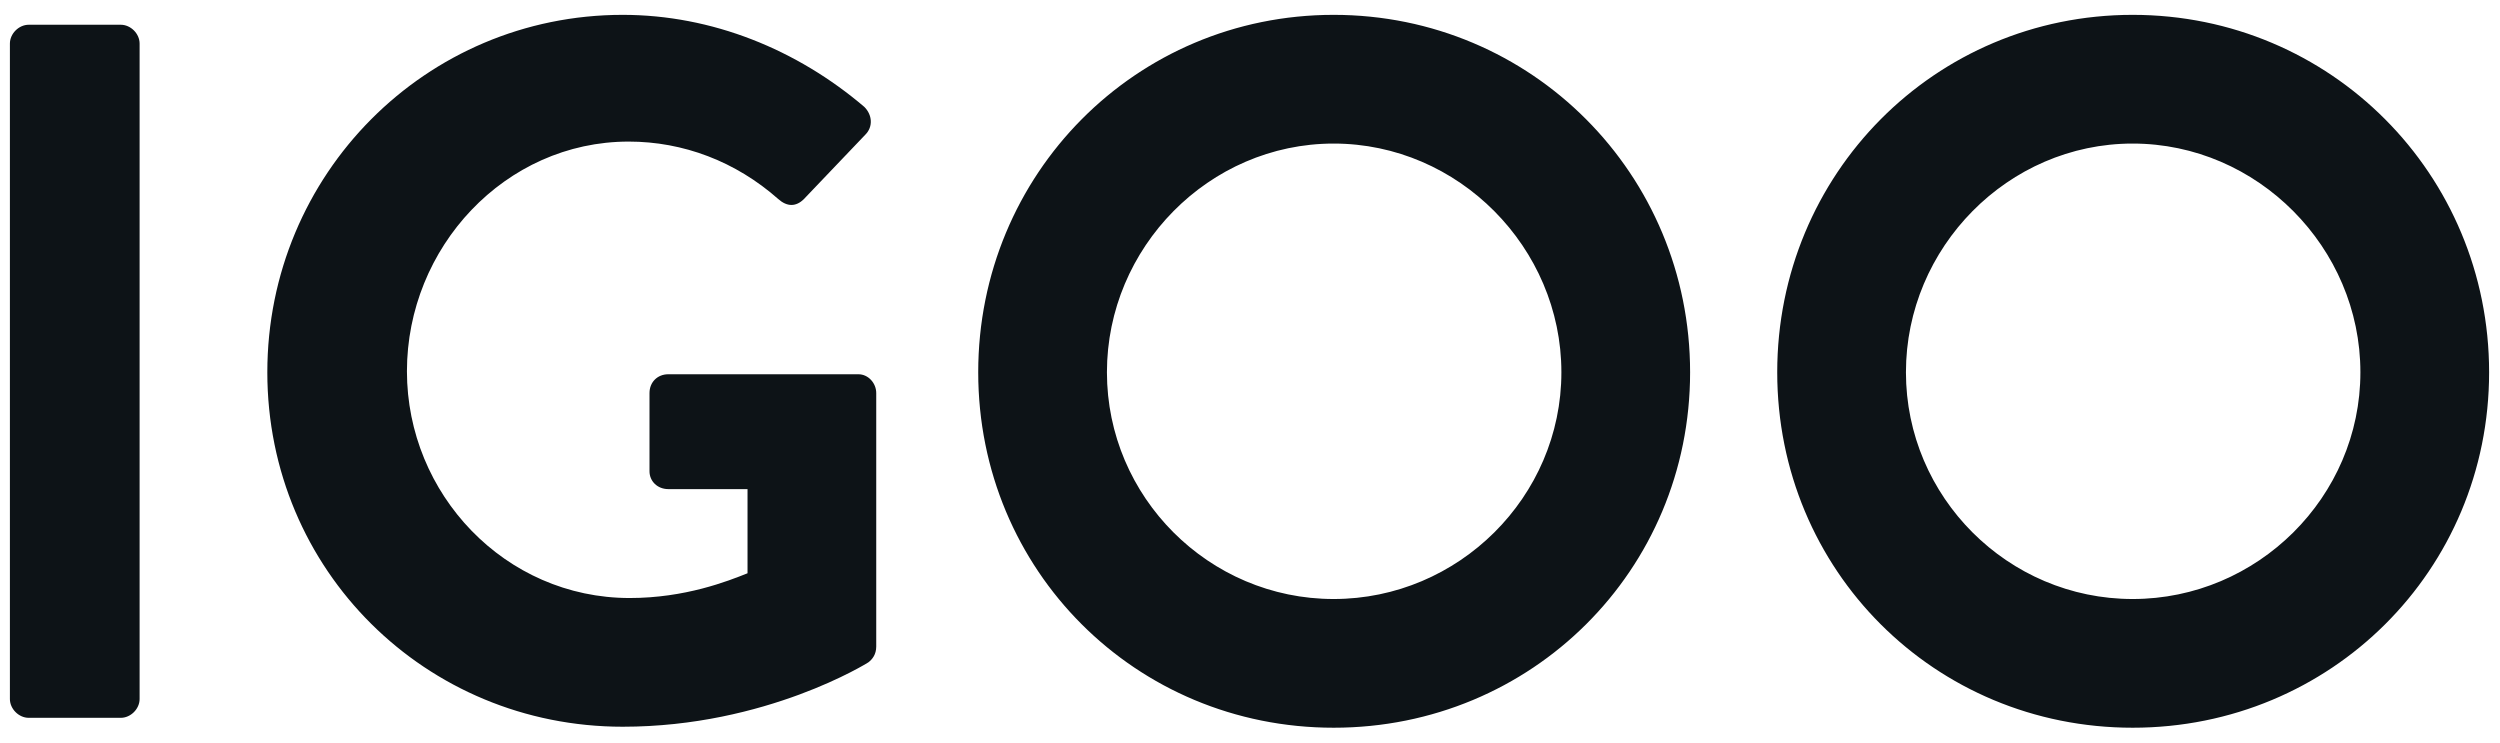 <svg xmlns="http://www.w3.org/2000/svg" width="101" height="30"><path fill="#0D1317" d="M.4 28.24V1.76c0-.4.36-.76.76-.76h3.72c.4 0 .76.36.76.76v26.48c0 .4-.36.76-.76.76H1.16c-.4 0-.76-.36-.76-.76zm10.4-13.2C10.8 7.04 17.2.6 25.16.6c3.6 0 7.04 1.4 9.76 3.72.32.32.36.8.04 1.12l-2.48 2.6c-.32.32-.68.32-1.04 0-1.72-1.52-3.84-2.32-6.04-2.32-5 0-8.96 4.28-8.96 9.28 0 4.96 3.96 9.16 9 9.16 2.24 0 3.96-.68 4.76-1v-3.4H27c-.44 0-.76-.32-.76-.72v-3.16c0-.44.32-.76.76-.76h7.68c.4 0 .72.36.72.76v10.24c0 .32-.16.52-.32.64 0 0-4.12 2.6-9.92 2.6-7.96 0-14.36-6.32-14.36-14.32zm28.72 0c0-8 6.36-14.44 14.36-14.44 8 0 14.4 6.44 14.4 14.44 0 8-6.4 14.36-14.4 14.36s-14.36-6.36-14.36-14.36zm5.2 0c0 5.04 4.12 9.16 9.16 9.16s9.2-4.12 9.2-9.16-4.16-9.24-9.2-9.24c-5.04 0-9.16 4.2-9.16 9.24zm27.08 0C71.8 7.04 78.16.6 86.16.6c8 0 14.4 6.44 14.4 14.44 0 8-6.4 14.36-14.4 14.36S71.8 23.04 71.8 15.04zm5.2 0c0 5.04 4.12 9.16 9.16 9.16s9.2-4.12 9.2-9.16-4.16-9.24-9.2-9.24C81.12 5.8 77 10 77 15.04z"/></svg>
